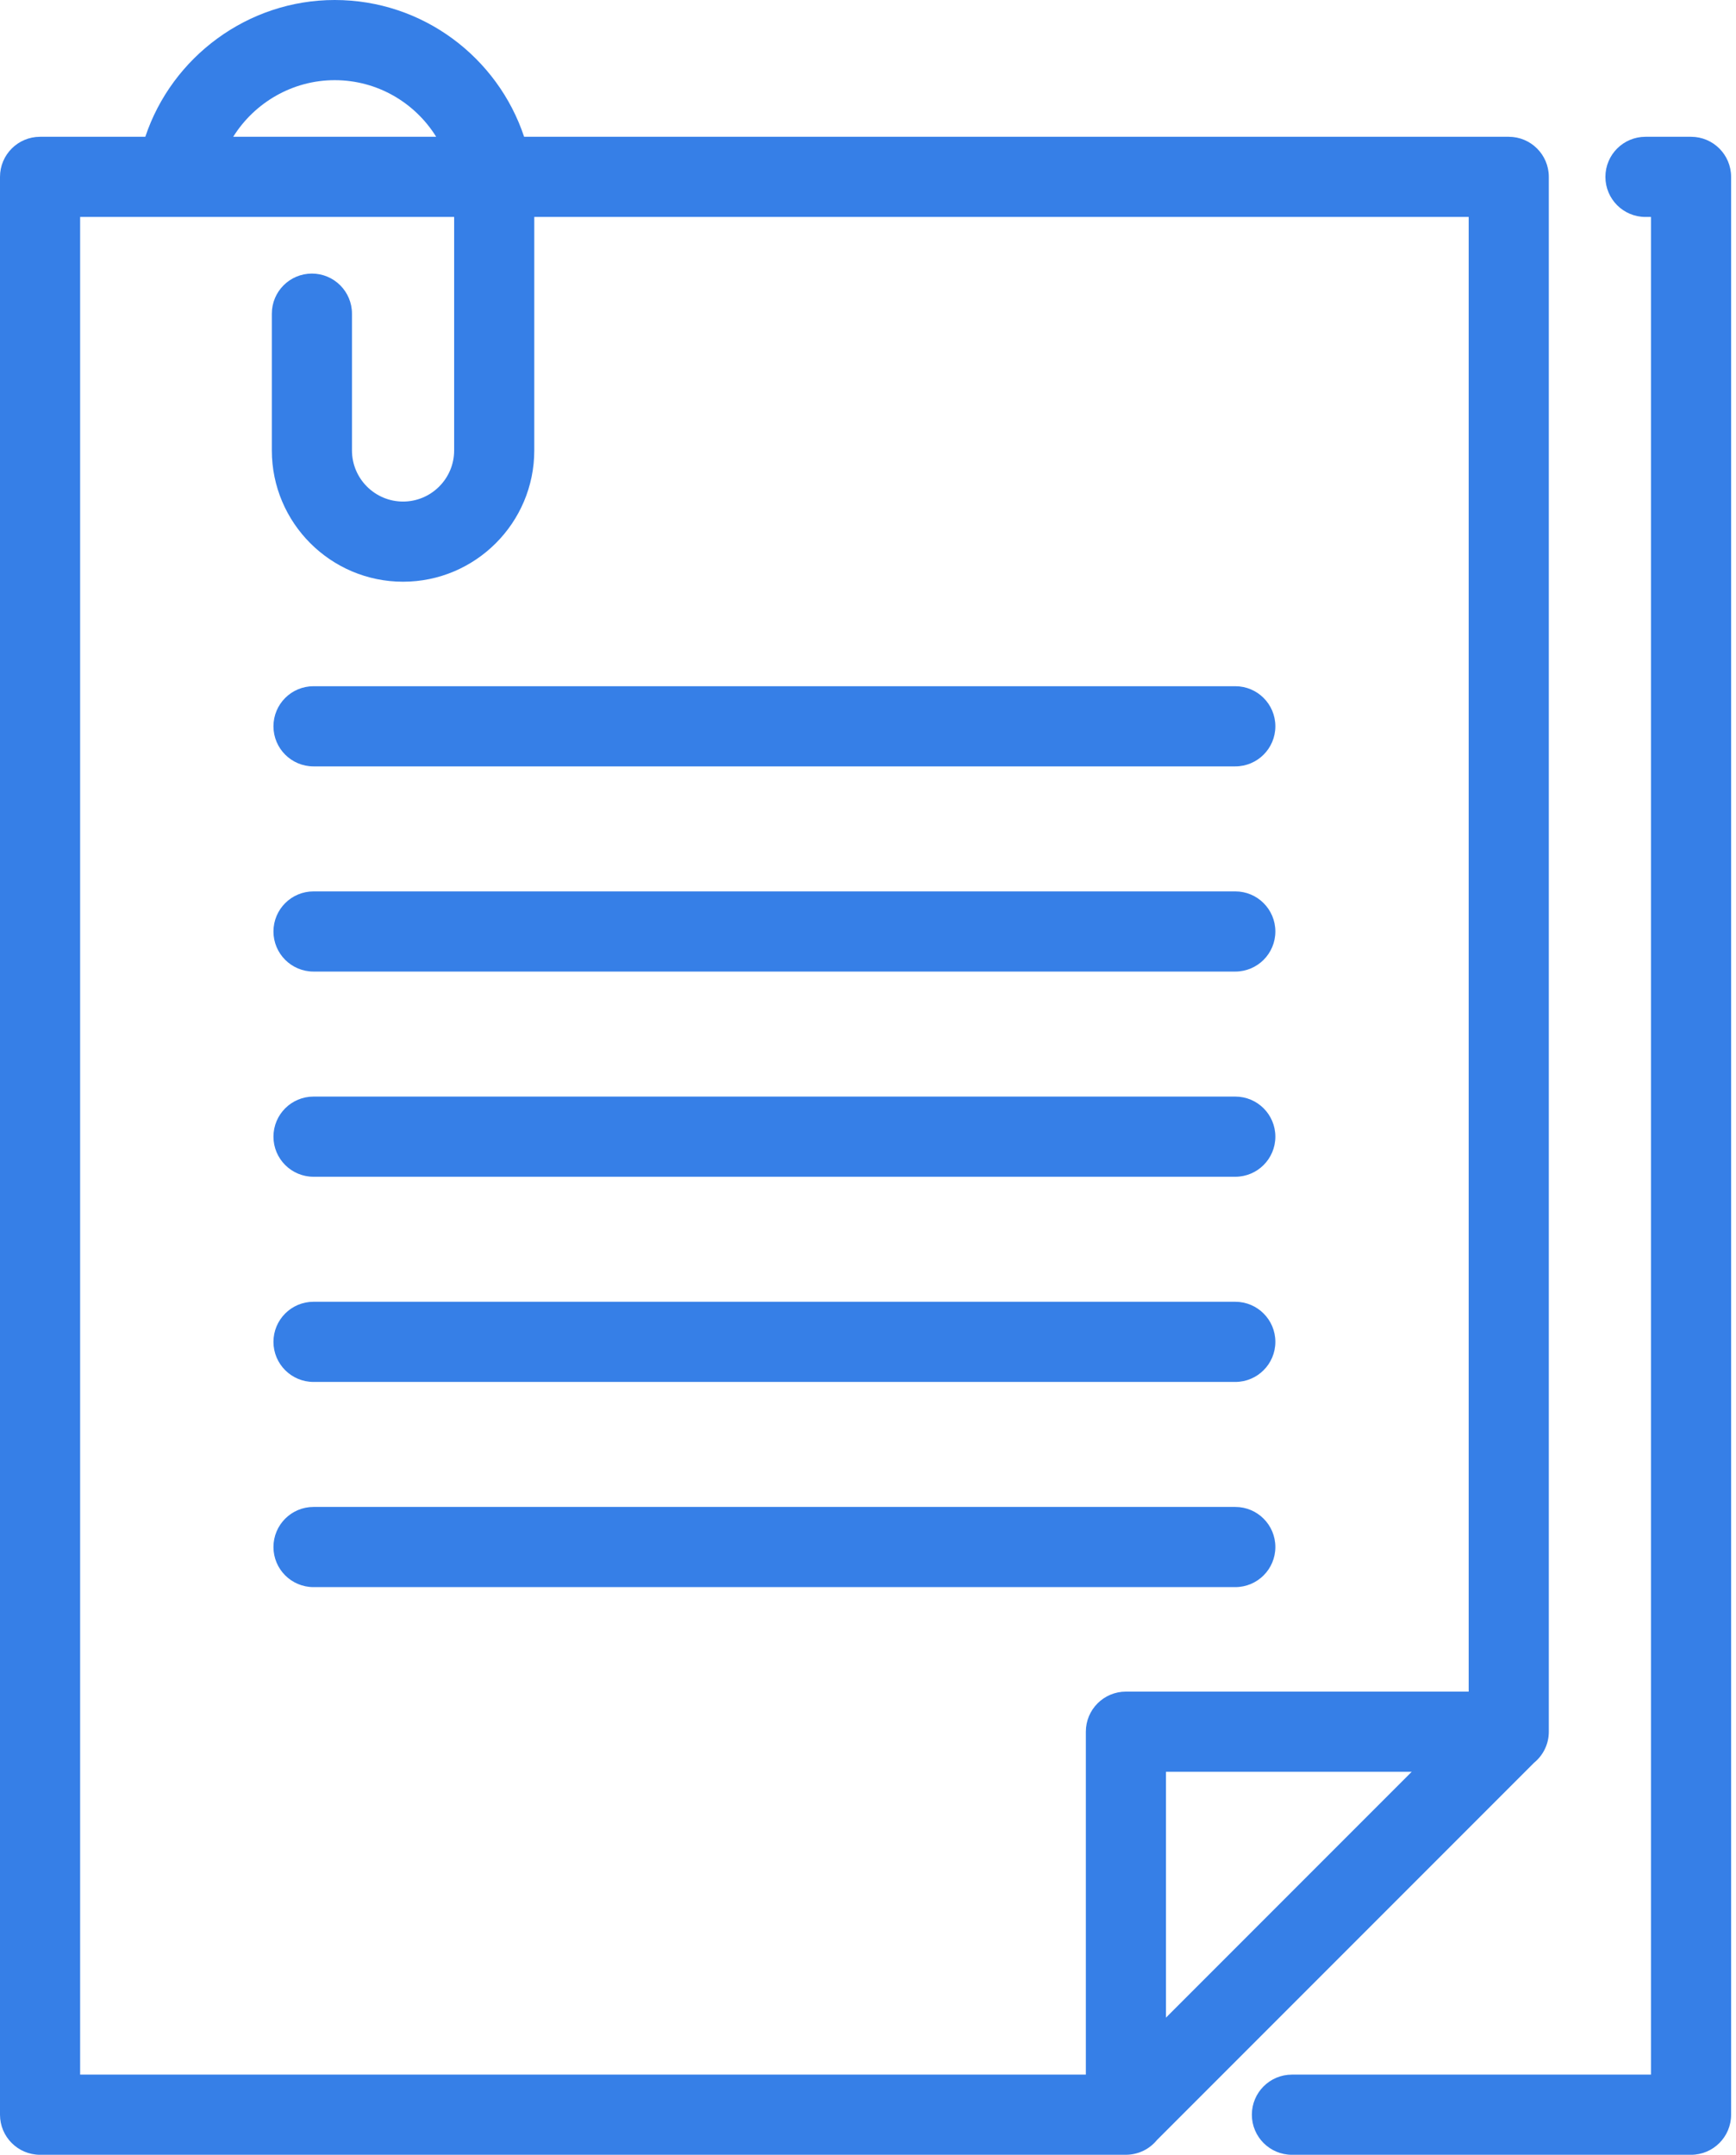 <?xml version="1.0" encoding="UTF-8"?> <svg xmlns="http://www.w3.org/2000/svg" width="295" height="366" viewBox="0 0 295 366" fill="none"> <path fill-rule="evenodd" clip-rule="evenodd" d="M56.875 0C42.139 0 29.222 9.65 24.692 23.234H6.809C3.048 23.234 0 26.282 0 30.043V359.191C0 362.952 3.048 366 6.809 366H191.277C193.446 366 195.341 365.029 196.591 363.507L260.695 299.402C262.215 298.156 263.191 296.261 263.191 294.136V30.046C263.191 30.044 263.191 30.043 262.191 30.043H263.191C263.191 26.282 260.143 23.234 256.382 23.234H89.064C84.579 9.752 71.848 0 56.875 0ZM74.121 23.234H39.63C43.251 17.435 49.708 13.617 56.875 13.617C64.146 13.617 70.536 17.464 74.121 23.234ZM13.617 352.383V36.851H77.173V76.511C77.173 81.297 73.278 85.192 68.492 85.192C63.706 85.192 59.811 81.297 59.811 76.511V53.277C59.811 49.516 56.763 46.468 53.002 46.468C49.242 46.468 46.194 49.516 46.194 53.277V76.511C46.194 88.806 56.196 98.808 68.492 98.808C80.787 98.808 90.79 88.806 90.79 76.511V36.851H249.574V287.328H191.327C187.566 287.328 184.519 290.375 184.519 294.136V352.383H13.617ZM198.136 342.704V300.945H239.894L198.136 342.704ZM53.276 255.961C49.515 255.961 46.468 259.009 46.468 262.769C46.468 266.53 49.515 269.578 53.276 269.578H209.914C213.675 269.578 216.723 266.53 216.723 262.769C216.723 259.009 213.675 255.961 209.914 255.961H53.276ZM53.276 221.111C49.515 221.111 46.468 224.159 46.468 227.92C46.468 231.681 49.515 234.728 53.276 234.728H209.914C213.675 234.728 216.723 231.681 216.723 227.92C216.723 224.159 213.675 221.111 209.914 221.111H53.276ZM53.276 186.26C49.515 186.26 46.468 189.307 46.468 193.068C46.468 196.829 49.515 199.877 53.276 199.877H209.914C213.675 199.877 216.723 196.829 216.723 193.068C216.723 189.307 213.675 186.26 209.914 186.26H53.276ZM53.276 151.408C49.515 151.408 46.468 154.456 46.468 158.217C46.468 161.978 49.515 165.025 53.276 165.025H209.914C213.675 165.025 216.723 161.978 216.723 158.217C216.723 154.456 213.675 151.408 209.914 151.408H53.276ZM53.276 116.557C49.515 116.557 46.468 119.604 46.468 123.365C46.468 127.126 49.515 130.174 53.276 130.174H209.914C213.675 130.174 216.723 127.126 216.723 123.365C216.723 119.604 213.675 116.557 209.914 116.557H53.276ZM279.616 23.234C275.855 23.234 272.808 26.282 272.808 30.043C272.808 33.804 275.855 36.851 279.616 36.851H280.552V352.383H219.539C215.778 352.383 212.73 355.431 212.73 359.192C212.73 362.953 215.778 366 219.539 366H287.361C291.122 366 294.169 362.953 294.169 359.192V30.043C294.169 26.282 291.122 23.234 287.361 23.234H279.616Z" fill="#367FE7"></path> </svg> 
